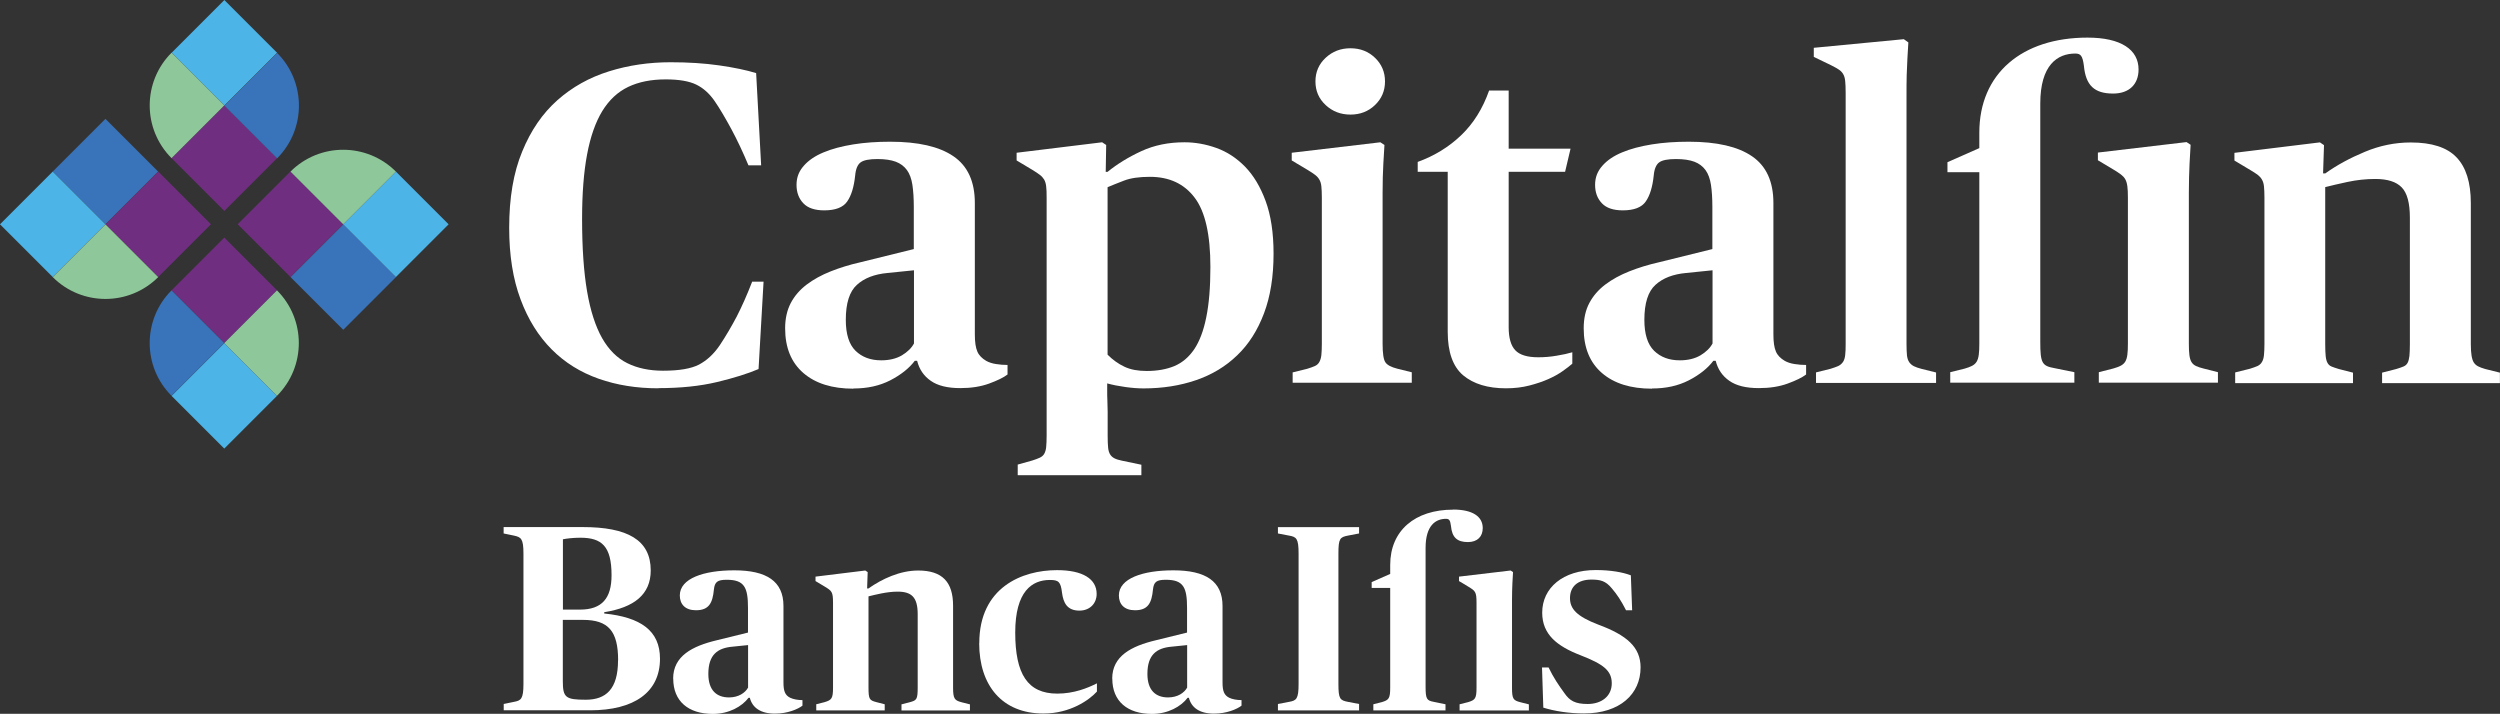 <?xml version="1.0" encoding="UTF-8"?><svg id="Livello_1" xmlns="http://www.w3.org/2000/svg" viewBox="0 0 269.89 77.06"><rect x="0" y="0" width="269.89" height="77.06" fill="#333333" stroke="none"/><defs><style>.cls-1{fill:#4cb4e7;}.cls-1,.cls-2,.cls-3,.cls-4,.cls-5{stroke-width:0px;}.cls-2{fill:#6f2e7f;}.cls-3{fill:#3973b9;}.cls-4{fill:#8ec89a;}.cls-5{fill:#fff;}</style></defs><path class="cls-5" d="m226.58,40.18l1.57-.4c1.33-.39,1.57-.68,1.57-2.7v-15.75c0-2.06-.25-2.21-1.52-3l-1.72-1.03v-.83l9.57-1.13.44.29c-.05.89-.19,2.8-.19,5.2v16.25c0,2.11.25,2.36,1.57,2.7l1.57.4v1.13h-12.86v-1.13Z"/><path class="cls-5" d="m225.36,4.06c-7.07,0-11.68,3.88-11.68,10.26v1.67l-3.44,1.52v1.08h3.44v18.5c0,2.01-.25,2.31-1.57,2.7l-1.57.39v1.13h13.4v-1.13l-2.16-.44c-1.33-.24-1.52-.54-1.52-2.85V11.18c0-4.18,1.86-5.4,3.78-5.4.59,0,.79.25.93,1.33.2,2.11,1.13,2.99,3.15,2.99,1.77,0,2.75-1.03,2.75-2.6,0-2.16-1.92-3.44-5.5-3.44"/><path class="cls-5" d="m71.07,41.92c-2.32,0-4.47-.34-6.43-1.03-1.96-.69-3.66-1.74-5.08-3.17-1.42-1.42-2.55-3.22-3.36-5.4-.82-2.18-1.23-4.75-1.23-7.73,0-3.21.46-5.95,1.4-8.22.93-2.28,2.2-4.13,3.8-5.55,1.6-1.42,3.46-2.46,5.58-3.12,2.11-.66,4.33-.98,6.65-.98,1.89,0,3.65.11,5.25.34,1.6.23,2.93.51,3.98.83l.54,9.96h-1.37c-.59-1.41-1.2-2.71-1.84-3.9-.64-1.18-1.23-2.19-1.79-3.01-.56-.82-1.22-1.42-1.99-1.8-.77-.38-1.88-.57-3.31-.57-1.58,0-2.92.27-4.05.81-1.13.54-2.06,1.41-2.8,2.61-.73,1.2-1.28,2.76-1.64,4.68-.36,1.92-.54,4.24-.54,6.96,0,3.12.18,5.73.54,7.83.36,2.1.91,3.78,1.62,5.04.73,1.27,1.63,2.17,2.73,2.71,1.09.54,2.38.81,3.85.81,1.74,0,3.03-.22,3.88-.66.85-.45,1.6-1.14,2.25-2.1.65-.98,1.26-2.02,1.82-3.08.55-1.07,1.11-2.33,1.67-3.77h1.23l-.54,9.43c-1.15.49-2.64.96-4.47,1.4-1.83.44-3.94.66-6.33.66"/><path class="cls-5" d="m92.13,41.96c-2.29,0-4.09-.56-5.4-1.69-1.31-1.13-1.97-2.74-1.97-4.83,0-1.05.21-1.96.61-2.73.41-.77.98-1.43,1.72-1.99.74-.56,1.6-1.03,2.58-1.42.98-.39,2.04-.72,3.19-.98l5.79-1.43v-4.52c0-.94-.05-1.74-.15-2.41-.1-.66-.3-1.2-.59-1.6-.3-.41-.7-.71-1.2-.9-.51-.19-1.17-.29-1.99-.29-.88,0-1.49.12-1.81.36-.33.24-.53.72-.59,1.42-.13,1.22-.41,2.16-.86,2.8-.44.64-1.27.96-2.48.96-1.01,0-1.77-.25-2.25-.76-.49-.51-.74-1.17-.74-1.99s.26-1.47.79-2.07c.52-.59,1.23-1.07,2.13-1.44.9-.38,1.97-.66,3.2-.86,1.23-.2,2.56-.29,4-.29,3.01,0,5.29.52,6.82,1.57,1.54,1.05,2.31,2.73,2.31,5.05v14.19c0,.82.09,1.43.27,1.84.17.41.5.74.96,1.01.29.16.64.28,1.05.34.41.07.83.1,1.25.1v1.03c-.43.33-1.09.65-1.99.98-.9.33-1.94.49-3.11.49-1.38,0-2.44-.26-3.19-.79-.75-.52-1.24-1.24-1.47-2.16h-.25c-.62.82-1.51,1.52-2.65,2.11-1.15.59-2.47.88-3.97.88m2.99-3.04c.88,0,1.63-.18,2.24-.54.6-.36,1.04-.79,1.3-1.28v-7.9l-2.85.29c-1.41.13-2.51.55-3.31,1.28-.8.72-1.2,1.98-1.2,3.78,0,1.54.35,2.65,1.05,3.34.71.69,1.63,1.03,2.77,1.03"/><path class="cls-5" d="m109.85,50.16l1.57-.44c.32-.1.6-.2.81-.3.22-.1.38-.23.49-.41.11-.19.19-.43.22-.74.03-.31.05-.73.05-1.25v-25.68c0-.53-.01-.93-.05-1.22-.03-.3-.11-.54-.22-.74-.12-.19-.27-.36-.47-.51-.19-.15-.46-.32-.78-.52l-1.72-1.03v-.83l9.23-1.13.44.29-.05,2.9h.2c1.05-.85,2.27-1.6,3.66-2.24,1.39-.64,2.94-.95,4.64-.95,1.15,0,2.29.2,3.44.61,1.15.41,2.17,1.08,3.09,2.01.92.94,1.66,2.17,2.23,3.71.57,1.54.86,3.44.86,5.7,0,2.46-.34,4.6-1.03,6.43-.69,1.83-1.65,3.35-2.9,4.54-1.24,1.2-2.72,2.09-4.44,2.68-1.72.59-3.61.89-5.67.89-.59,0-1.25-.05-1.96-.15-.72-.1-1.38-.23-1.96-.39v.88c0,.26,0,.58.02.96.02.38.03.78.03,1.2v2.6c0,.56.02.99.05,1.3.03.31.11.56.22.73.11.18.27.32.47.42.19.1.46.18.79.25l2.11.44v1.13h-13.35v-1.13Zm13.94-10.11c1.15,0,2.14-.18,2.99-.53.85-.36,1.56-.96,2.14-1.81.57-.85,1.01-1.99,1.3-3.44.3-1.45.45-3.26.45-5.45,0-3.49-.56-5.98-1.7-7.48-1.13-1.5-2.74-2.25-4.83-2.25-1.15,0-2.08.13-2.8.41-.72.28-1.31.51-1.77.71v18.08c.56.56,1.16.99,1.82,1.3.65.31,1.45.46,2.41.46"/><path class="cls-5" d="m139.56,40.2l1.57-.39c.32-.1.59-.19.81-.29.22-.1.38-.24.49-.44.11-.2.19-.45.22-.76.03-.31.05-.72.05-1.2v-15.76c0-.52-.02-.93-.05-1.23-.03-.3-.1-.54-.22-.74-.11-.2-.27-.37-.47-.52-.19-.15-.46-.32-.79-.52l-1.72-1.03v-.83l9.57-1.13.44.29c-.03.46-.07,1.14-.12,2.03-.05.9-.08,1.96-.08,3.17v16.25c0,1.05.1,1.72.3,2.01.2.3.62.52,1.28.69l1.57.39v1.13h-12.86v-1.13Zm6.23-27.83c-1.05,0-1.94-.34-2.68-1.03-.74-.69-1.1-1.54-1.1-2.55s.36-1.86,1.1-2.55c.74-.69,1.63-1.03,2.68-1.03s1.93.34,2.65,1.03c.72.69,1.08,1.54,1.08,2.55s-.36,1.86-1.08,2.55c-.72.69-1.6,1.03-2.65,1.03"/><path class="cls-5" d="m162.58,41.92c-1.97,0-3.5-.47-4.62-1.4-1.11-.94-1.67-2.5-1.67-4.7v-17.27h-3.24v-1.07c1.8-.65,3.36-1.61,4.69-2.88,1.33-1.27,2.33-2.88,3.02-4.83h2.11v6.28h6.68l-.59,2.5h-6.09v16.78c0,1.15.24,1.98.71,2.48.48.51,1.3.76,2.48.76.65,0,1.32-.05,1.99-.17.67-.11,1.23-.23,1.69-.37v1.23c-.26.23-.61.5-1.05.81-.44.31-.96.6-1.55.86-.59.26-1.26.49-2.04.69-.77.2-1.61.3-2.53.3"/><path class="cls-5" d="m178.34,41.96c-2.29,0-4.09-.56-5.4-1.69-1.31-1.13-1.97-2.74-1.97-4.83,0-1.05.2-1.96.61-2.73.41-.77.98-1.43,1.72-1.99.74-.56,1.6-1.03,2.58-1.42.98-.39,2.04-.72,3.19-.98l5.79-1.43v-4.52c0-.94-.05-1.74-.15-2.41-.1-.66-.3-1.2-.59-1.6-.3-.41-.7-.71-1.2-.9-.51-.19-1.17-.29-1.99-.29-.88,0-1.49.12-1.81.36-.33.24-.53.72-.59,1.42-.13,1.22-.41,2.16-.86,2.8-.44.64-1.27.96-2.48.96-1.01,0-1.77-.25-2.25-.76-.49-.51-.74-1.17-.74-1.99s.26-1.47.79-2.07c.52-.59,1.23-1.07,2.13-1.44.9-.38,1.97-.66,3.2-.86,1.23-.2,2.56-.29,4-.29,3.01,0,5.29.52,6.82,1.57,1.54,1.05,2.31,2.73,2.31,5.05v14.19c0,.82.09,1.43.27,1.84.17.41.5.74.96,1.01.29.16.64.28,1.05.34.41.07.83.1,1.25.1v1.03c-.43.33-1.09.65-1.99.98-.9.33-1.94.49-3.11.49-1.38,0-2.44-.26-3.19-.79-.75-.52-1.24-1.24-1.47-2.16h-.25c-.62.82-1.51,1.52-2.65,2.11-1.15.59-2.47.88-3.97.88m2.99-3.04c.88,0,1.63-.18,2.24-.54.6-.36,1.04-.79,1.3-1.28v-7.9l-2.85.29c-1.41.13-2.51.55-3.31,1.28-.8.72-1.2,1.98-1.2,3.78,0,1.54.35,2.65,1.05,3.34.71.69,1.63,1.03,2.77,1.03"/><path class="cls-5" d="m196.06,40.2l1.57-.39c.33-.1.59-.2.81-.29.21-.1.38-.24.52-.44.13-.19.21-.45.24-.76.04-.31.05-.71.05-1.2V10.06c0-.56-.02-.99-.05-1.3-.03-.31-.1-.57-.22-.76-.11-.2-.27-.36-.47-.49-.19-.13-.46-.28-.78-.44l-1.92-.93v-.98l9.72-.93.49.35c-.03.53-.07,1.08-.1,1.67-.03.52-.06,1.14-.08,1.86-.02.73-.02,1.49-.02,2.31v26.7c0,.53.02.94.05,1.26.04.31.12.55.25.73.13.18.3.32.49.42.2.1.48.2.83.29l1.57.39v1.13h-12.96v-1.13Z"/><path class="cls-5" d="m241.32,40.2l1.57-.39c.33-.1.59-.2.81-.29.21-.1.38-.24.49-.44.12-.19.19-.45.22-.76.03-.31.05-.71.05-1.2v-15.76c0-.53-.02-.93-.05-1.23-.03-.29-.1-.54-.22-.74-.11-.2-.27-.37-.46-.52-.2-.14-.46-.32-.79-.51l-1.72-1.03v-.83l9.23-1.13.44.3-.1,3.05h.24c1.24-.89,2.66-1.66,4.27-2.33,1.6-.67,3.25-1.01,4.96-1.01,2.26,0,3.91.53,4.93,1.6,1.03,1.07,1.55,2.71,1.55,4.94v15.22c0,.53.03.94.08,1.26.05.31.13.55.24.73.12.18.27.32.47.42.19.1.46.2.78.29l1.57.39v1.13h-12.72v-1.13l1.52-.39c.33-.1.59-.19.78-.27.2-.08.35-.21.45-.39.1-.18.16-.43.2-.74.03-.31.05-.74.05-1.3v-13.64c0-1.57-.29-2.66-.88-3.27-.59-.61-1.54-.91-2.85-.91-1.02,0-2.01.11-3,.32-.98.21-1.78.4-2.41.56v16.94c0,.56.02.99.05,1.3.03.31.1.56.2.74.1.18.24.31.44.39.19.08.46.17.79.27l1.52.39v1.13h-12.72v-1.13Z"/><path class="cls-5" d="m54.37,76l1.11-.23c.77-.14,1.03-.31,1.03-1.94v-14.07c0-1.63-.26-1.77-1.03-1.94l-1.11-.23v-.69h8.54c4.8,0,7.34,1.37,7.34,4.68,0,2.6-1.8,4-5.02,4.51v.14c3.91.4,6.02,1.83,6.02,4.88,0,3.63-2.8,5.57-7.54,5.57h-9.33v-.69Zm8.25-10.19c2.37,0,3.4-1.23,3.4-3.71,0-3.14-1.06-4.05-3.37-4.05-.77,0-1.51.09-1.88.17v7.59h1.85Zm4.11,5.48c0-3.17-1.06-4.37-3.8-4.37h-2.17v6.62c0,1.77.31,2,2.48,2s3.48-1.14,3.48-4.25"/><path class="cls-5" d="m72.67,73.26c0-2.43,2.06-3.51,4.71-4.14l3.37-.83v-2.65c0-2.2-.37-3.05-2.28-3.05-1.03,0-1.31.23-1.4,1.06-.14,1.46-.54,2.23-1.94,2.23-1.17,0-1.74-.66-1.74-1.6,0-1.83,2.57-2.71,5.88-2.71,3.48,0,5.31,1.17,5.31,3.85v8.25c0,.94.17,1.37.71,1.65.34.17.86.26,1.34.26v.6c-.48.37-1.6.86-2.97.86-1.57,0-2.45-.66-2.71-1.71h-.14c-.71.94-2.11,1.74-3.85,1.74-2.65,0-4.28-1.37-4.28-3.8m8.08.97v-4.6l-1.66.17c-1.63.14-2.63.86-2.63,2.94,0,1.77.89,2.54,2.23,2.54,1.03,0,1.74-.49,2.06-1.06"/><path class="cls-5" d="m88.11,76.03l.91-.23c.77-.23.91-.4.91-1.57v-9.16c0-1.2-.14-1.28-.89-1.74l-1-.6v-.48l5.37-.66.26.17-.06,1.77h.14c1.46-1.03,3.4-1.94,5.37-1.94,2.6,0,3.77,1.23,3.77,3.8v8.85c0,1.2.17,1.37.91,1.57l.91.23v.66h-7.39v-.66l.89-.23c.74-.2.86-.29.86-1.57v-7.94c0-1.83-.66-2.43-2.17-2.43-1.17,0-2.43.34-3.14.51v9.85c0,1.28.11,1.37.86,1.57l.89.23v.66h-7.39v-.66Z"/><path class="cls-5" d="m105.72,69.43c0-6.02,4.62-7.88,8.39-7.88,2.77,0,4.28.94,4.28,2.57,0,1.03-.74,1.8-1.86,1.8-1.34,0-1.74-.86-1.88-1.94-.14-1.17-.37-1.37-1.31-1.37-1.91,0-3.74,1.2-3.74,5.68s1.34,6.59,4.54,6.59c1.8,0,3.28-.6,4.28-1.11v.89c-.83.91-2.88,2.37-5.77,2.37-4.48,0-6.94-3.05-6.94-7.59"/><path class="cls-5" d="m120.07,73.26c0-2.43,2.06-3.51,4.71-4.14l3.37-.83v-2.65c0-2.2-.37-3.05-2.28-3.05-1.03,0-1.31.23-1.4,1.06-.14,1.46-.54,2.23-1.94,2.23-1.17,0-1.74-.66-1.74-1.6,0-1.83,2.57-2.71,5.88-2.71,3.48,0,5.31,1.17,5.31,3.85v8.25c0,.94.17,1.37.71,1.65.34.17.86.26,1.34.26v.6c-.48.37-1.6.86-2.97.86-1.57,0-2.45-.66-2.71-1.71h-.14c-.71.94-2.11,1.74-3.85,1.74-2.65,0-4.28-1.37-4.28-3.8m8.08.97v-4.6l-1.66.17c-1.63.14-2.63.86-2.63,2.94,0,1.77.89,2.54,2.23,2.54,1.03,0,1.74-.49,2.06-1.06"/><path class="cls-5" d="m137.96,76l1.2-.23c.8-.14,1.03-.31,1.03-1.94v-14.07c0-1.63-.23-1.8-1.03-1.94l-1.2-.23v-.68h8.76v.68l-1.2.23c-.86.17-1.03.31-1.03,1.94v14.07c0,1.63.17,1.77,1.03,1.94l1.2.23v.69h-8.76v-.69Z"/><path class="cls-5" d="m157.58,76.03l.91-.23c.77-.23.91-.4.91-1.57v-9.16c0-1.2-.14-1.28-.89-1.74l-1-.6v-.48l5.57-.66.26.17c-.03.51-.11,1.63-.11,3.03v9.45c0,1.23.14,1.37.91,1.57l.91.23v.66h-7.48v-.66Z"/><path class="cls-5" d="m166.61,76.4l-.14-4.34h.71c.54,1.11,1.06,1.88,1.71,2.77.57.83,1.17,1.17,2.51,1.17,1.48,0,2.6-.83,2.6-2.23s-.94-2.08-3.37-3.03c-2.51-.97-4.14-2.23-4.14-4.6,0-2.68,2.25-4.6,5.77-4.6,1.6,0,2.91.23,3.8.57l.14,3.77h-.66c-.51-1-.97-1.71-1.54-2.37-.66-.8-1.23-.94-2.2-.94-1.46,0-2.31.74-2.31,2,0,1.17.74,1.97,3.05,2.86,3.08,1.14,4.57,2.43,4.57,4.62,0,2.88-2.23,4.97-6.11,4.97-1.63,0-3.23-.26-4.4-.63"/><path class="cls-5" d="m156.87,55.02c-4.11,0-6.79,2.25-6.79,5.97v.97l-2,.88v.63h2v10.76c0,1.17-.14,1.34-.91,1.57l-.91.23v.66h7.79v-.66l-1.26-.26c-.77-.14-.89-.31-.89-1.66v-14.96c0-2.43,1.09-3.14,2.2-3.14.34,0,.46.14.54.77.11,1.23.66,1.74,1.83,1.74,1.03,0,1.6-.6,1.6-1.51,0-1.26-1.11-2-3.2-2"/><rect class="cls-3" x="7.36" y="14.49" width="8.05" height="8.05" transform="translate(-9.76 13.48) rotate(-45)"/><rect class="cls-1" x="1.67" y="20.19" width="8.05" height="8.05" transform="translate(-15.46 11.12) rotate(-45)"/><rect class="cls-2" x="13.06" y="20.19" width="8.05" height="8.05" transform="translate(-12.12 19.17) rotate(-45)"/><path class="cls-4" d="m7.36,25.88h8.05v8.05h0c-4.45,0-8.05-3.61-8.05-8.05h0Z" transform="translate(-17.81 16.82) rotate(-45)"/><rect class="cls-2" x="20.19" y="27.32" width="8.05" height="8.05" transform="translate(-15.07 26.3) rotate(-45)"/><rect class="cls-1" x="20.19" y="38.71" width="8.05" height="8.05" transform="translate(-23.13 29.64) rotate(-45)"/><path class="cls-3" d="m14.49,33.02h8.05v8.05h0c-4.45,0-8.05-3.61-8.05-8.05h0Z" transform="translate(31.62 -2.25) rotate(45)"/><path class="cls-4" d="m33.94,33.02h0v8.05h-8.05c0-4.45,3.61-8.05,8.05-8.05Z" transform="translate(77.25 42.08) rotate(135)"/><rect class="cls-3" x="33.01" y="25.88" width="8.05" height="8.05" transform="translate(84.39 24.87) rotate(135)"/><rect class="cls-1" x="38.71" y="20.19" width="8.05" height="8.05" transform="translate(90.08 11.12) rotate(135)"/><rect class="cls-2" x="27.32" y="20.19" width="8.05" height="8.05" transform="translate(70.64 19.17) rotate(135)"/><path class="cls-4" d="m33.01,14.49h8.05v8.05h0c-4.45,0-8.05-3.61-8.05-8.05h0Z" transform="translate(76.33 5.43) rotate(135)"/><rect class="cls-2" x="20.19" y="13.06" width="8.05" height="8.05" transform="translate(53.42 12.04) rotate(135)"/><rect class="cls-1" x="20.19" y="1.67" width="8.05" height="8.05" transform="translate(45.37 -7.4) rotate(135)"/><path class="cls-3" d="m25.88,7.36h8.05v8.05h0c-4.45,0-8.05-3.61-8.05-8.05h0Z" transform="translate(43.01 40.6) rotate(-135)"/><path class="cls-4" d="m22.55,7.36h0v8.05h-8.05c0-4.45,3.61-8.05,8.05-8.05Z" transform="translate(-2.63 16.43) rotate(-45)"/></svg>